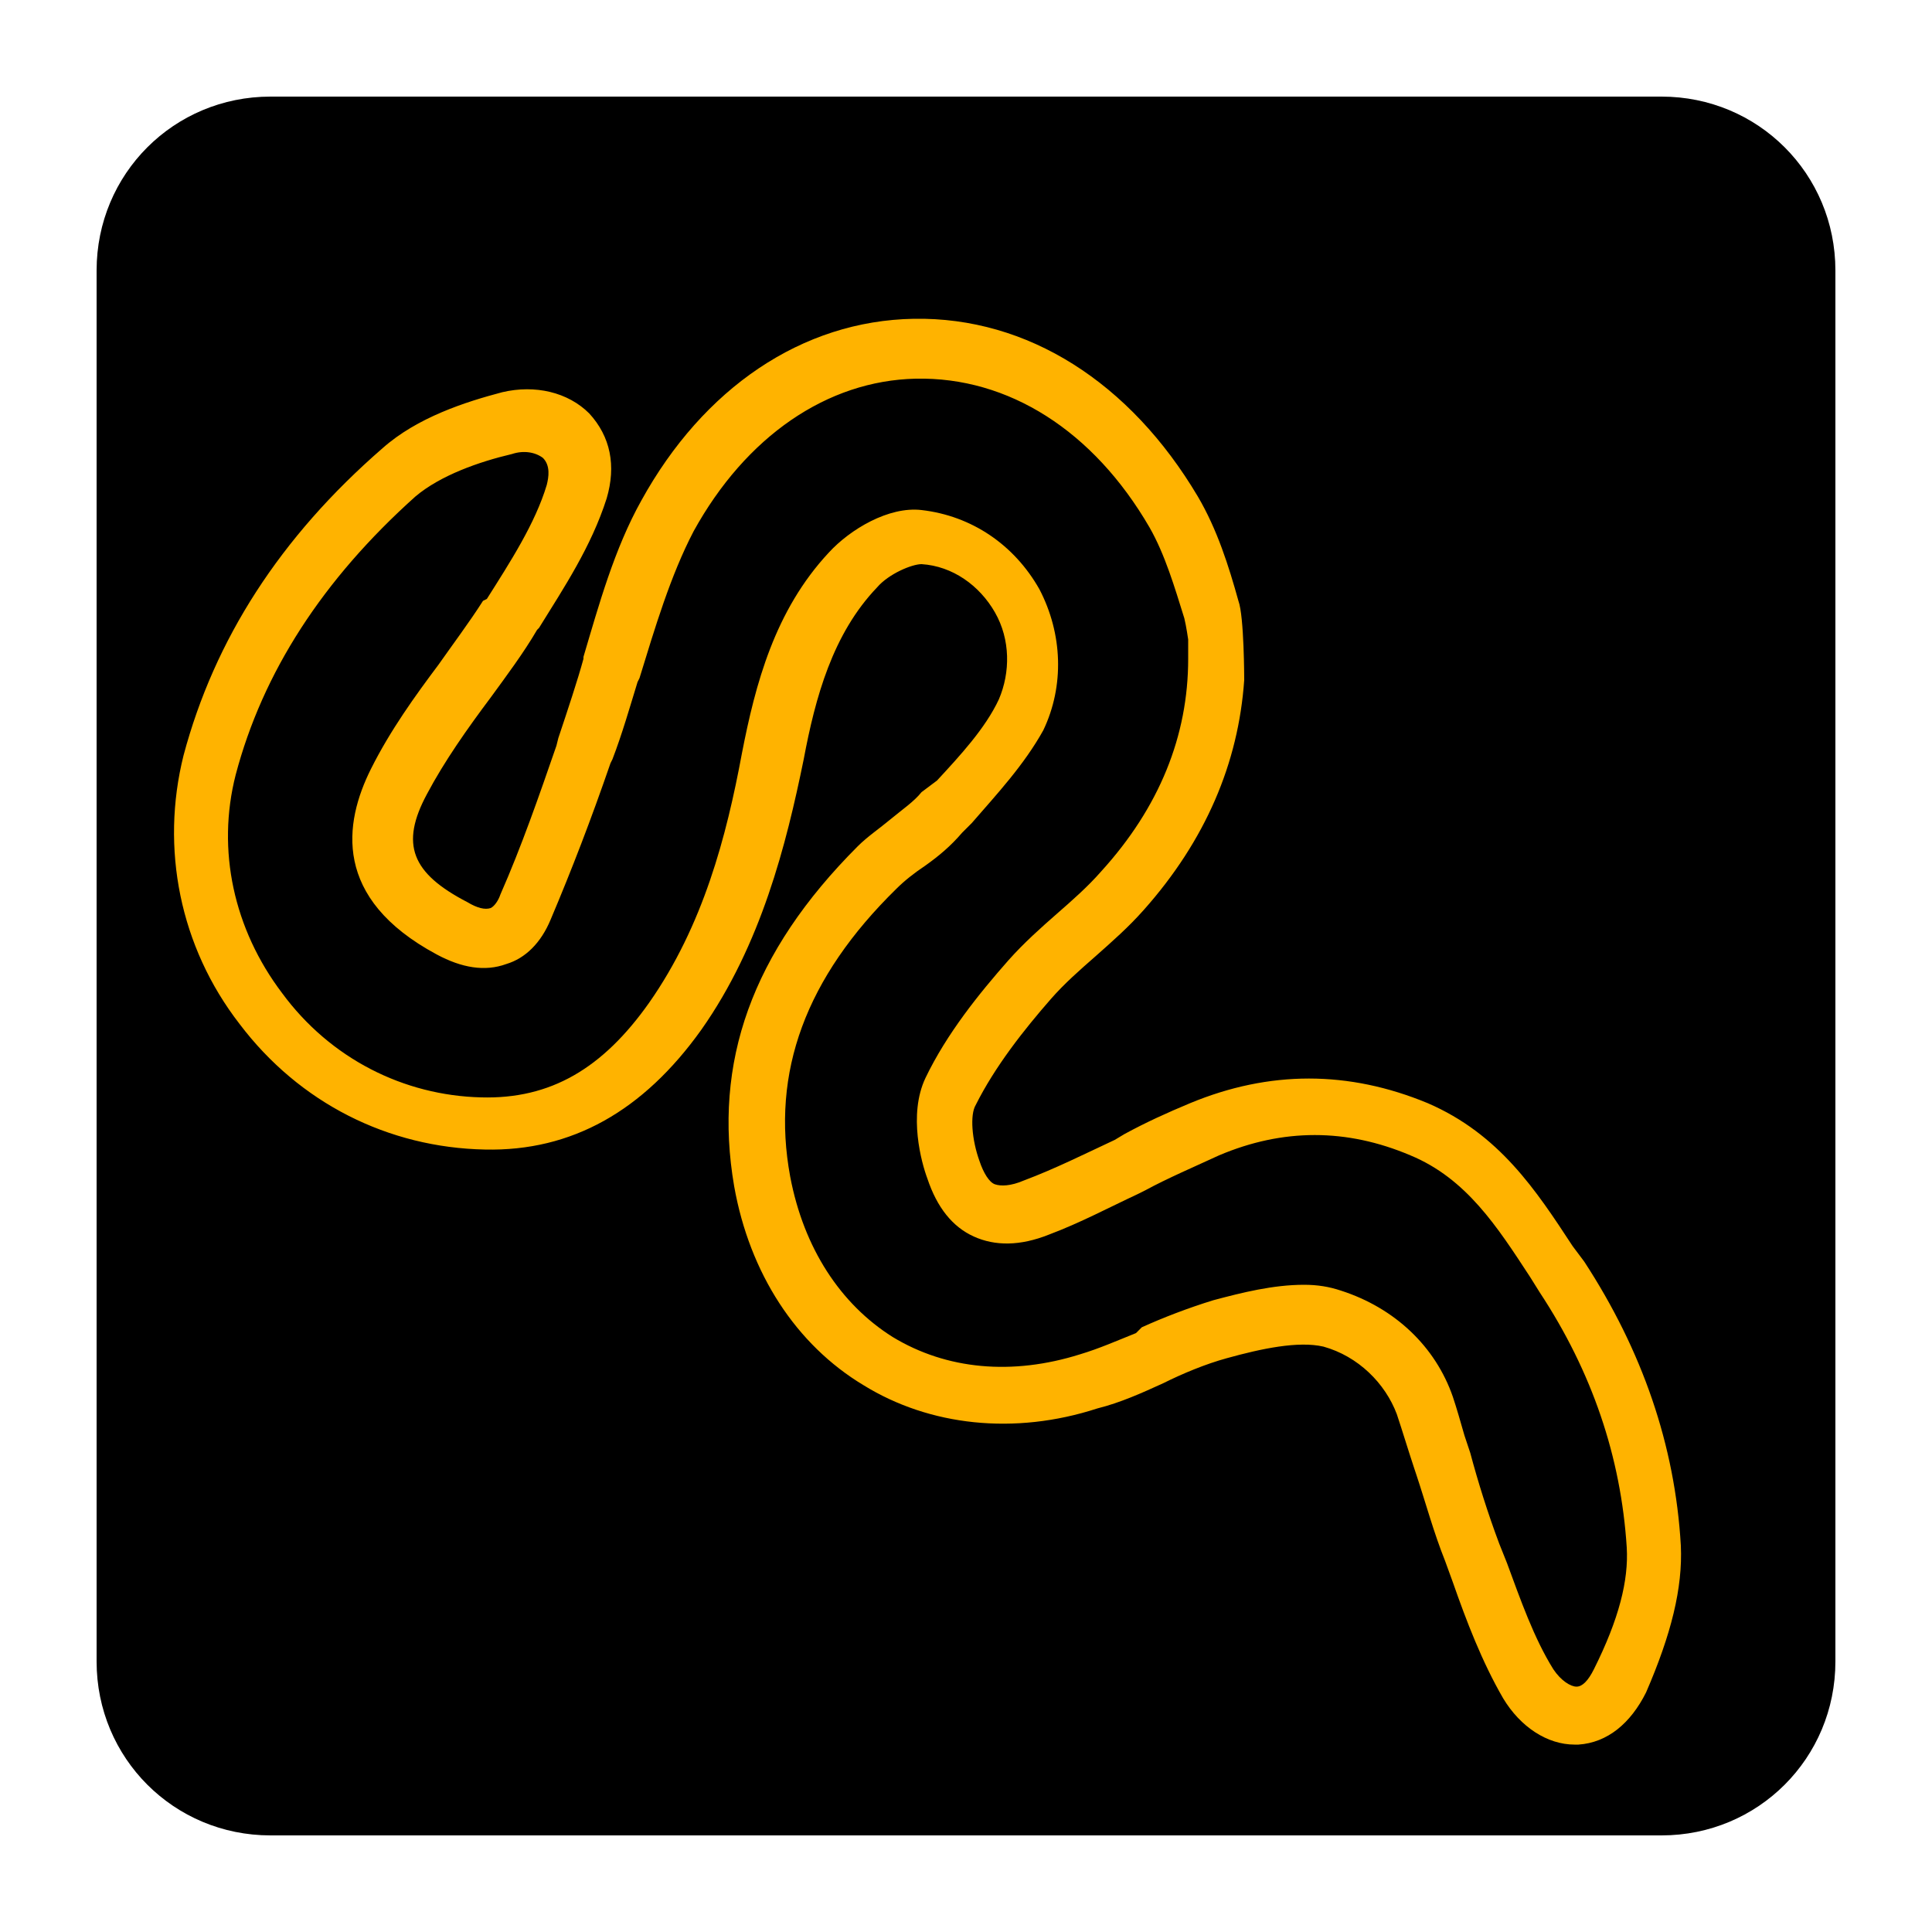<?xml version="1.0" encoding="utf-8"?>
<!-- Generator: Adobe Illustrator 28.1.0, SVG Export Plug-In . SVG Version: 6.00 Build 0)  -->
<svg version="1.1" id="Layer_1" xmlns="http://www.w3.org/2000/svg" xmlns:xlink="http://www.w3.org/1999/xlink" x="0px" y="0px"
	 viewBox="0 0 100 100" style="enable-background:new 0 0 100 100;" xml:space="preserve">
<style type="text/css">
	.st0{fill:#FFB300;}
	.st1{fill:#FFFFFF;stroke:#000000;stroke-width:2;stroke-miterlimit:10;}
	.st2{stroke:#000000;stroke-width:2;stroke-miterlimit:10;}
</style>
<path d="M86,95H14c-5,0-9-4-9-9V14c0-5,4-9,9-9h72c5,0,9,4,9,9v72C95,91,91,95,86,95z"/>
<g>
	<g>
		<g>
			<path class="st0" d="M87,80L87,80c-0.3-5.2-2-10.1-5-14.7l-0.6-0.8c-1.9-2.9-3.8-5.8-7.5-7.4c-4.1-1.7-8.2-1.7-12.3,0
				c-1.2,0.5-2.3,1-3.4,1.6L57.7,59c-1.5,0.7-3.1,1.5-4.7,2.1c-0.7,0.3-1.2,0.3-1.5,0.2c-0.3-0.1-0.6-0.6-0.8-1.2
				c-0.4-1.1-0.5-2.4-0.2-2.9c1-2,2.5-3.9,3.9-5.5c0.7-0.8,1.5-1.5,2.3-2.2c0.9-0.8,1.7-1.5,2.5-2.4c3.2-3.6,4.9-7.6,5.2-11.9
				c0,0,0-3.3-0.3-4.1c-0.5-1.8-1.1-3.7-2.1-5.4c-3.5-5.9-8.8-9.3-14.7-9.2c-5.8,0.1-10.9,3.6-14.1,9.4c-1.4,2.5-2.2,5.4-3,8.1
				l0,0.1c-0.3,1.1-0.8,2.6-1.3,4.1l-0.1,0.4c-0.9,2.6-1.8,5.2-2.9,7.7c-0.1,0.3-0.3,0.6-0.5,0.7c-0.3,0.1-0.7,0-1.2-0.3
				c-2.9-1.5-3.5-3-2.1-5.6c0.9-1.7,2.1-3.4,3.3-5c0.8-1.1,1.7-2.3,2.4-3.5l0.1-0.1c1.3-2.1,2.7-4.2,3.5-6.7
				c0.5-1.7,0.2-3.2-0.9-4.4c-1.1-1.1-2.8-1.5-4.5-1.1c-1.9,0.5-4.4,1.3-6.2,2.9c-5.3,4.6-8.7,9.9-10.3,15.9
				c-1.2,4.8-0.2,9.9,2.9,13.9c3.1,4.1,7.7,6.4,12.7,6.5c4.5,0.1,8.2-2,11.2-6.2c3.1-4.4,4.4-9.6,5.3-14c0.6-3.2,1.5-6.5,3.8-8.9
				c0.6-0.7,1.8-1.2,2.3-1.2c1.6,0.1,3,1.1,3.8,2.5c0.8,1.4,0.8,3.1,0.2,4.5c-0.7,1.5-2,2.9-3.2,4.2L47.7,41c-0.4,0.5-1,0.9-1.6,1.4
				c-0.6,0.5-1.2,0.9-1.7,1.4C38.9,49.3,36.9,55,38,61.4c0.8,4.5,3.2,8.2,6.7,10.3c3.4,2.1,7.8,2.6,12.1,1.2
				c1.2-0.3,2.3-0.8,3.4-1.3c1-0.5,2.2-1,3.3-1.3c1.8-0.5,3.7-0.9,5-0.6c1.8,0.5,3.2,1.9,3.8,3.5c0.3,0.9,0.6,1.9,0.9,2.8l0.1,0.3
				c0.5,1.5,0.9,3,1.5,4.5l0.4,1.1c0.7,2,1.5,4.1,2.6,6c0.9,1.5,2.3,2.4,3.7,2.4h0.2c1.5-0.1,2.7-1.1,3.5-2.7
				C86.5,84.6,87.1,82.2,87,80z M46.2,69.2c-2.7-1.7-4.6-4.6-5.3-8.3c-1-5.4,0.8-10.3,5.5-14.9c0.4-0.4,0.9-0.8,1.5-1.2
				c0.7-0.5,1.3-1,1.9-1.7l0.5-0.5c1.3-1.5,2.7-3,3.7-4.8c1.1-2.3,1-5-0.2-7.3c-1.3-2.3-3.5-3.8-6.1-4.1c-1.7-0.2-3.7,1-4.8,2.2
				c-2.8,3-3.8,6.8-4.5,10.4c-0.8,4.3-2,8.9-4.8,12.9c-2.4,3.4-5.1,5-8.7,4.9c-4-0.1-7.8-2-10.3-5.4c-2.5-3.3-3.4-7.4-2.4-11.3
				c1.4-5.3,4.5-10.1,9.3-14.4c1.3-1.1,3.3-1.8,5-2.2c0.6-0.2,1.2-0.1,1.6,0.2c0.4,0.4,0.3,1,0.2,1.4c-0.6,2-1.9,4-3.1,5.9L25,31.1
				c-0.7,1.1-1.6,2.3-2.3,3.3c-1.2,1.6-2.5,3.4-3.5,5.4c-1.4,2.8-2,6.7,3.4,9.6c1.3,0.7,2.5,0.9,3.6,0.5c1-0.3,1.8-1.1,2.3-2.3
				c1.1-2.6,2.1-5.2,3.1-8.1l0.1-0.2c0.5-1.3,0.9-2.7,1.3-4l0.1-0.2c0.8-2.6,1.6-5.3,2.8-7.6c2.7-4.9,6.9-7.8,11.5-7.9
				c4.8-0.1,9.2,2.7,12.1,7.7c0.8,1.4,1.3,3.1,1.8,4.7c0.1,0.4,0.2,1.1,0.2,1.1v1c0,4-1.5,7.7-4.5,11c-0.7,0.8-1.5,1.5-2.3,2.2
				c-0.8,0.7-1.7,1.5-2.5,2.4c-1.5,1.7-3.2,3.8-4.3,6.1c-0.9,1.9-0.2,4.4,0.1,5.2c0.5,1.5,1.3,2.5,2.4,3c1.1,0.5,2.4,0.5,3.9-0.1
				c1.6-0.6,3.1-1.4,4.6-2.1l0.4-0.2c1.1-0.6,2.5-1.2,3.8-1.8c3.3-1.4,6.6-1.4,9.9,0c2.9,1.2,4.5,3.7,6.2,6.3l0.5,0.8
				c2.7,4.1,4.2,8.5,4.5,13.2c0.1,1.7-0.4,3.7-1.7,6.3c-0.3,0.6-0.6,0.9-0.9,0.9c-0.3,0-0.8-0.3-1.2-0.9c-1-1.6-1.7-3.6-2.4-5.5
				l-0.4-1c-0.6-1.6-1.1-3.2-1.5-4.7l-0.3-0.9c-0.2-0.7-0.4-1.4-0.6-2c-0.9-2.6-3-4.6-5.8-5.5c-0.6-0.2-1.2-0.3-1.9-0.3
				c-1.6,0-3.2,0.4-4.7,0.8c-1.3,0.4-2.6,0.9-3.7,1.4L58.8,69c-1,0.4-1.9,0.8-2.9,1.1C52.4,71.2,49,70.9,46.2,69.2z"/>
		</g>
	</g>
</g>
</svg>
